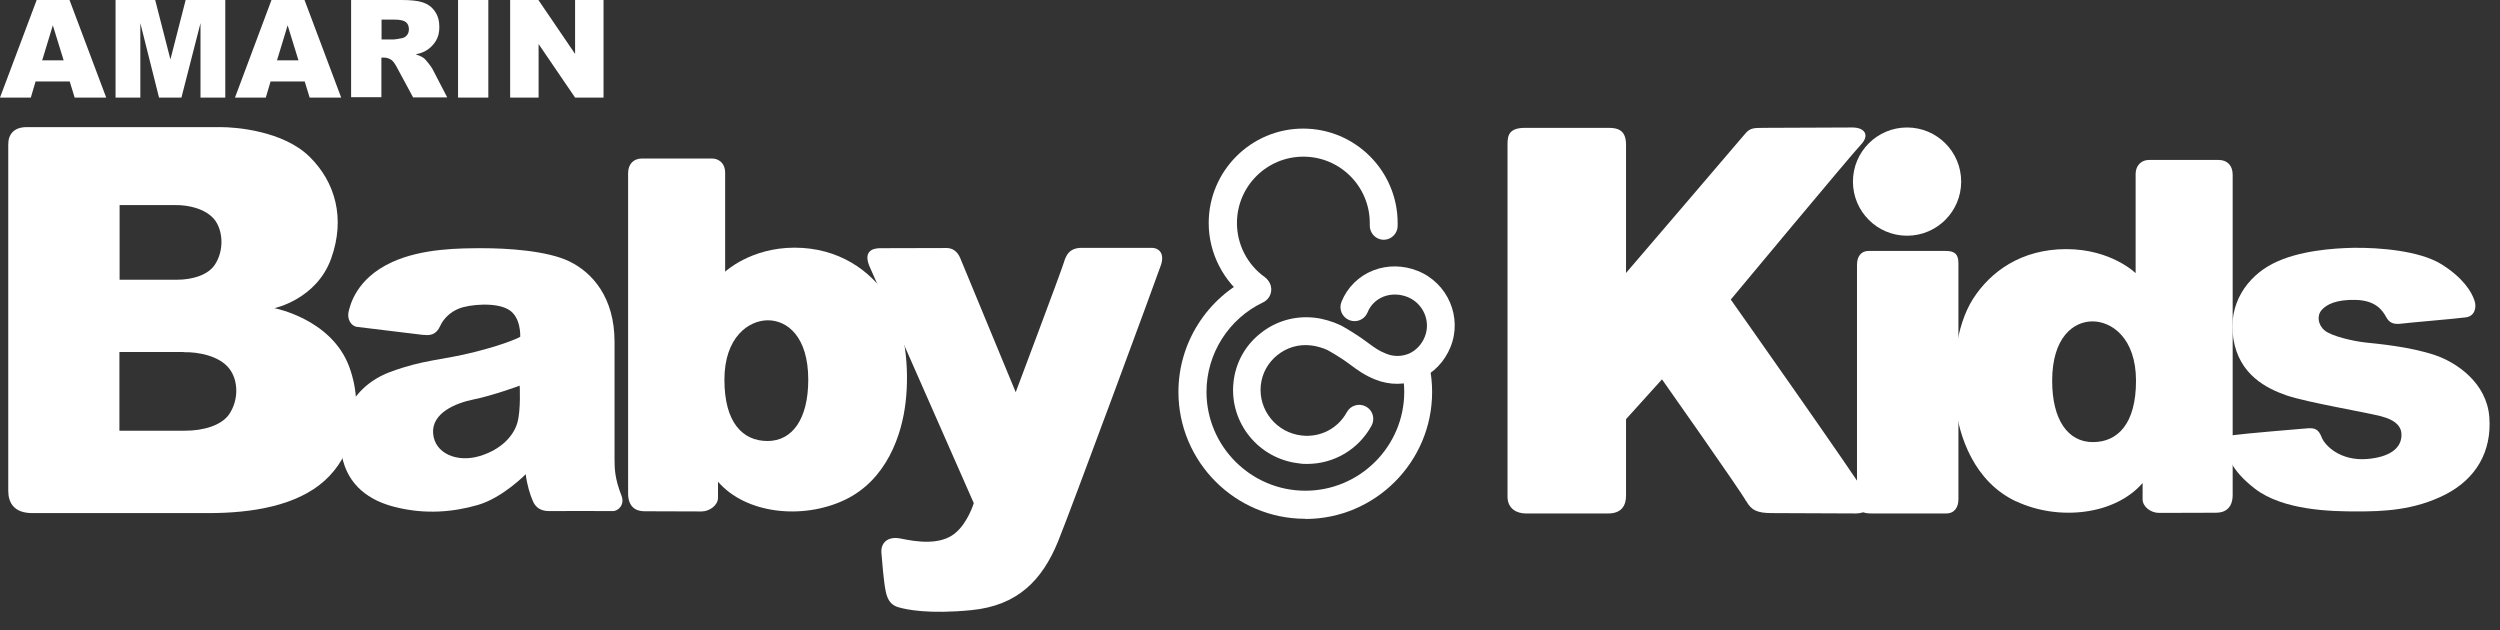<svg width="119" height="30" viewBox="0 0 119 30" fill="none" xmlns="http://www.w3.org/2000/svg">
<rect x="0" y="0" width="119" height="30" fill="#333333" stroke="none"/>
<path d="M3.327 3.877H1.694L1.467 4.645H0L1.746 0H3.309L5.056 4.645H3.554L3.318 3.877H3.327ZM3.03 2.873L2.515 1.205L2.008 2.873H3.03Z" fill="white"/>
<path d="M5.501 0H7.387L8.112 2.829L8.837 0H10.723V4.645H9.544V1.1L8.636 4.645H7.57L6.68 1.1V4.645H5.501V0Z" fill="white"/>
<path d="M14.504 3.877H12.88L12.652 4.645H11.185L12.923 0H14.495L16.241 4.645H14.739L14.504 3.877ZM14.207 2.873L13.692 1.205L13.185 2.873H14.207Z" fill="white"/>
<path d="M16.713 4.645V0H19.105C19.551 0 19.891 0.035 20.127 0.114C20.363 0.192 20.555 0.332 20.695 0.533C20.843 0.742 20.913 0.987 20.913 1.284C20.913 1.546 20.86 1.764 20.747 1.947C20.634 2.131 20.485 2.288 20.293 2.401C20.171 2.48 20.005 2.541 19.787 2.585C19.961 2.646 20.083 2.698 20.162 2.759C20.214 2.794 20.293 2.882 20.389 3.004C20.485 3.126 20.555 3.222 20.59 3.292L21.288 4.637H19.664L18.896 3.213C18.8 3.03 18.712 2.908 18.634 2.855C18.529 2.785 18.416 2.742 18.285 2.742H18.154V4.628H16.713V4.645ZM18.154 1.877H18.756C18.817 1.877 18.948 1.851 19.14 1.816C19.236 1.799 19.315 1.746 19.376 1.668C19.437 1.589 19.463 1.502 19.463 1.397C19.463 1.249 19.42 1.135 19.324 1.057C19.228 0.978 19.053 0.934 18.791 0.934H18.162V1.877H18.154Z" fill="white"/>
<path d="M21.803 0H23.244V4.645H21.803V0Z" fill="white"/>
<path d="M24.283 0H25.628L27.374 2.567V0H28.728V4.645H27.374L25.637 2.096V4.645H24.283V0Z" fill="white"/>
<path d="M9.937 24.423H1.536C0.663 24.423 0.393 23.925 0.393 23.366V6.872C0.393 6.391 0.663 6.051 1.274 6.051H10.504C11.203 6.051 13.473 6.217 14.739 7.465C15.944 8.653 16.459 10.373 15.761 12.312C15.062 14.25 13.062 14.669 13.062 14.669C13.062 14.669 15.787 15.184 16.625 17.463C17.402 19.585 16.739 21.724 15.455 22.877C14.119 24.082 11.98 24.423 9.937 24.423ZM8.74 16.756C8.391 16.756 5.684 16.756 5.684 16.756V20.502H8.801C9.692 20.502 10.53 20.249 10.897 19.734C11.386 19.026 11.334 18.092 10.923 17.559C10.452 16.931 9.413 16.747 8.749 16.765M8.365 9.762C8.059 9.762 5.693 9.762 5.693 9.762V13.316H8.408C9.186 13.316 9.919 13.08 10.233 12.591C10.67 11.919 10.609 11.028 10.26 10.521C9.849 9.928 8.941 9.753 8.356 9.762" fill="white"/>
<path d="M20.17 15.945C19.873 15.91 17.184 15.587 17.001 15.56C16.704 15.525 16.503 15.176 16.599 14.809C16.669 14.547 16.94 13.264 18.66 12.478C20.101 11.815 21.917 11.815 22.991 11.815C24.065 11.815 26.047 11.919 27.121 12.452C28.186 12.976 29.252 14.146 29.252 16.268V21.847C29.252 22.336 29.269 22.79 29.583 23.594C29.749 24.013 29.435 24.336 29.164 24.327C28.902 24.319 26.283 24.327 26.134 24.327C25.733 24.327 25.497 24.153 25.366 23.856C25.235 23.559 25.078 23.052 25.025 22.572C25.025 22.572 23.925 23.698 22.738 24.039C21.611 24.362 20.258 24.511 18.773 24.126C17.638 23.838 16.538 23.148 16.267 21.655C16.005 20.18 16.678 18.416 18.564 17.709C20.179 17.106 21.017 17.158 22.624 16.748C24.231 16.338 24.763 16.032 24.763 16.032C24.763 16.032 24.816 15.098 24.213 14.74C23.619 14.373 22.353 14.486 21.847 14.687C21.428 14.853 21.113 15.168 20.956 15.508C20.764 15.945 20.467 15.979 20.153 15.936M24.746 18.355C24.746 18.355 23.436 18.835 22.563 19.009C21.69 19.184 20.546 19.656 20.616 20.625C20.686 21.594 21.768 22.031 22.834 21.708C23.899 21.385 24.466 20.712 24.632 20.101C24.798 19.498 24.737 18.346 24.737 18.346" fill="white"/>
<path d="M34.177 22.922V23.699C34.177 24.048 33.775 24.345 33.391 24.345C33.007 24.345 31.077 24.336 30.675 24.336C30.273 24.336 29.898 24.135 29.898 23.489V8.243C29.898 7.816 30.151 7.545 30.562 7.545H33.888C34.185 7.545 34.517 7.737 34.517 8.235V12.932C34.517 12.932 35.731 11.789 37.818 11.789C39.905 11.789 41.424 12.863 42.262 14.164C43.1 15.465 43.293 17.534 43.109 19.123C42.935 20.704 42.201 22.861 40.193 23.804C38.184 24.747 35.504 24.459 34.177 22.93M36.534 20.992C37.722 20.992 38.473 19.935 38.473 18.076C38.473 16.006 37.46 15.246 36.552 15.246C35.644 15.246 34.482 16.041 34.482 18.076C34.482 20.11 35.347 20.992 36.534 20.992Z" fill="white"/>
<path d="M95.98 23.873C93.972 22.939 93.239 20.782 93.064 19.193C92.889 17.612 93.082 15.543 93.911 14.233C94.749 12.923 96.216 11.858 98.356 11.858C100.495 11.858 101.656 13.002 101.656 13.002V8.304C101.656 7.806 101.997 7.614 102.285 7.614H105.612C106.022 7.614 106.275 7.885 106.275 8.313V23.559C106.275 24.205 105.891 24.406 105.489 24.406C105.088 24.406 103.175 24.414 102.774 24.414C102.372 24.414 101.988 24.117 101.988 23.768V22.991C100.669 24.519 97.98 24.807 95.972 23.864M101.674 18.127C101.674 16.084 100.512 15.298 99.604 15.298C98.696 15.298 97.683 16.058 97.683 18.127C97.683 19.987 98.434 21.044 99.622 21.044C100.809 21.044 101.674 20.162 101.674 18.127Z" fill="white"/>
<path d="M46.349 23.943C46.349 23.943 41.511 12.95 41.389 12.679C41.101 11.998 41.485 11.814 41.895 11.814C42.306 11.814 44.812 11.806 45.065 11.806C45.318 11.806 45.571 11.945 45.711 12.295C45.851 12.644 48.348 18.669 48.348 18.669C48.348 18.669 50.54 12.845 50.636 12.504C50.793 11.937 51.09 11.797 51.5 11.797H54.801C55.246 11.797 55.412 12.146 55.273 12.583C55.133 13.011 50.933 24.388 50.365 25.768C49.605 27.628 48.435 28.824 46.244 29.042C44.2 29.243 43.153 29.016 42.786 28.911C42.463 28.824 42.253 28.623 42.157 28.134C42.061 27.645 41.991 26.755 41.956 26.327C41.913 25.846 42.245 25.506 42.882 25.637C43.642 25.794 44.742 25.96 45.449 25.392C46.078 24.886 46.357 23.934 46.357 23.934" fill="white"/>
<path d="M83.11 23.846C82.865 23.384 79.111 18.057 79.111 18.057L77.399 19.952V23.602C77.399 24.082 77.163 24.44 76.561 24.44H72.614C72.256 24.44 71.758 24.257 71.758 23.637V6.845C71.758 6.4 71.872 6.086 72.597 6.086H76.578C77.041 6.086 77.399 6.217 77.399 6.889V12.993C77.399 12.993 82.795 6.697 83.04 6.4C83.284 6.103 83.433 6.086 83.913 6.086C84.393 6.086 87.554 6.068 88.165 6.068C88.777 6.068 89.004 6.444 88.576 6.889C88.148 7.334 82.385 14.259 82.385 14.259C82.385 14.259 88.427 22.825 88.829 23.549C89.109 24.056 88.943 24.44 88.331 24.44C87.72 24.44 85.031 24.423 84.341 24.423C83.651 24.423 83.363 24.292 83.118 23.846" fill="white"/>
<path d="M93.352 8.644C93.352 10.068 92.199 11.22 90.776 11.22C89.353 11.22 88.2 10.068 88.2 8.644C88.2 7.221 89.353 6.068 90.776 6.068C92.199 6.068 93.352 7.221 93.352 8.644Z" fill="white"/>
<path d="M88.393 23.794V12.6C88.393 12.172 88.62 11.945 88.943 11.945H92.61C93.012 11.945 93.221 12.068 93.221 12.53V23.759C93.221 24.144 93.038 24.441 92.636 24.441H89.1C88.672 24.441 88.393 24.362 88.393 23.786" fill="white"/>
<path d="M114.309 20.755C114.335 20.362 114.108 20.004 113.296 19.803C112.493 19.602 109.838 19.157 108.852 18.825C107.865 18.485 106.59 17.83 106.311 16.145C106.031 14.46 106.974 13.167 108.188 12.547C109.402 11.927 111.078 11.814 112.021 11.796C113.226 11.779 115.156 11.927 116.204 12.573C117.243 13.22 117.645 13.883 117.784 14.302C117.898 14.625 117.802 15.053 117.374 15.106C116.946 15.167 114.658 15.359 114.335 15.402C114.012 15.446 113.759 15.42 113.584 15.097C113.41 14.774 113.086 14.302 112.143 14.276C111.2 14.25 110.746 14.494 110.519 14.748C110.275 15.01 110.327 15.455 110.65 15.726C110.973 16.005 112.03 16.241 112.589 16.302C113.148 16.363 114.684 16.494 115.907 16.904C116.937 17.254 118.369 18.223 118.492 19.856C118.614 21.489 117.863 22.79 116.396 23.541C114.903 24.3 113.418 24.344 112.187 24.344C110.956 24.344 108.686 24.3 107.332 23.261C106.136 22.336 106.057 21.663 105.935 21.358C105.822 21.052 105.848 20.79 106.319 20.712C106.791 20.642 109.489 20.415 109.838 20.388C110.188 20.362 110.362 20.432 110.511 20.816C110.659 21.201 111.393 21.96 112.694 21.847C113.689 21.759 114.265 21.384 114.309 20.773" fill="white"/>
<path d="M62.232 22.083C62.101 22.083 61.97 22.083 61.839 22.057C59.909 21.847 58.512 20.118 58.713 18.206C58.809 17.28 59.263 16.451 59.988 15.875C60.721 15.281 61.638 15.019 62.581 15.124C62.974 15.167 63.446 15.307 63.812 15.482C63.865 15.508 64.485 15.848 65.07 16.285C65.445 16.564 65.646 16.704 65.978 16.835C66.336 16.983 66.72 16.975 67.061 16.835C67.401 16.687 67.672 16.398 67.82 16.032C68.117 15.29 67.751 14.443 67 14.137C66.624 13.989 66.214 13.98 65.856 14.119C65.506 14.259 65.236 14.521 65.096 14.87C64.956 15.211 64.572 15.377 64.223 15.237C63.882 15.097 63.716 14.713 63.856 14.364C64.135 13.674 64.677 13.142 65.367 12.871C66.039 12.609 66.799 12.618 67.489 12.897C68.921 13.473 69.619 15.106 69.043 16.521C68.763 17.21 68.248 17.752 67.585 18.04C66.912 18.337 66.161 18.346 65.463 18.066C64.965 17.865 64.659 17.647 64.249 17.341C63.751 16.966 63.184 16.66 63.184 16.66C62.983 16.564 62.651 16.468 62.407 16.442C61.822 16.372 61.254 16.538 60.8 16.905C60.355 17.263 60.075 17.769 60.014 18.337C59.892 19.524 60.765 20.599 61.961 20.73C62.852 20.834 63.69 20.389 64.109 19.62C64.284 19.297 64.686 19.175 65.017 19.35C65.341 19.524 65.463 19.926 65.288 20.258C64.668 21.393 63.498 22.083 62.215 22.083" fill="white"/>
<path d="M62.127 24.694C58.8 24.694 56.093 21.987 56.093 18.652C56.093 16.32 57.455 14.181 59.56 13.186C59.892 13.028 60.293 13.168 60.45 13.5C60.608 13.832 60.459 14.233 60.127 14.391C58.486 15.168 57.429 16.835 57.429 18.652C57.429 21.245 59.542 23.358 62.136 23.358C64.729 23.358 66.842 21.245 66.842 18.652C66.842 18.32 66.807 17.997 66.737 17.683C66.659 17.325 66.895 16.966 67.253 16.897C67.611 16.818 67.969 17.054 68.038 17.412C68.126 17.822 68.169 18.233 68.169 18.66C68.169 21.987 65.463 24.703 62.136 24.703" fill="white"/>
<path d="M59.796 14.39C59.665 14.39 59.525 14.347 59.411 14.268C58.242 13.421 57.534 12.059 57.534 10.618C57.534 8.138 59.551 6.121 62.031 6.121C64.511 6.121 66.528 8.138 66.528 10.618V10.766C66.519 11.124 66.222 11.413 65.864 11.413H65.847C65.48 11.404 65.192 11.089 65.201 10.723V10.618C65.201 8.872 63.786 7.457 62.04 7.457C60.293 7.457 58.879 8.872 58.879 10.618C58.879 11.631 59.368 12.591 60.197 13.185C60.494 13.403 60.564 13.814 60.355 14.12C60.224 14.303 60.023 14.399 59.813 14.399" fill="white"/>
</svg>
